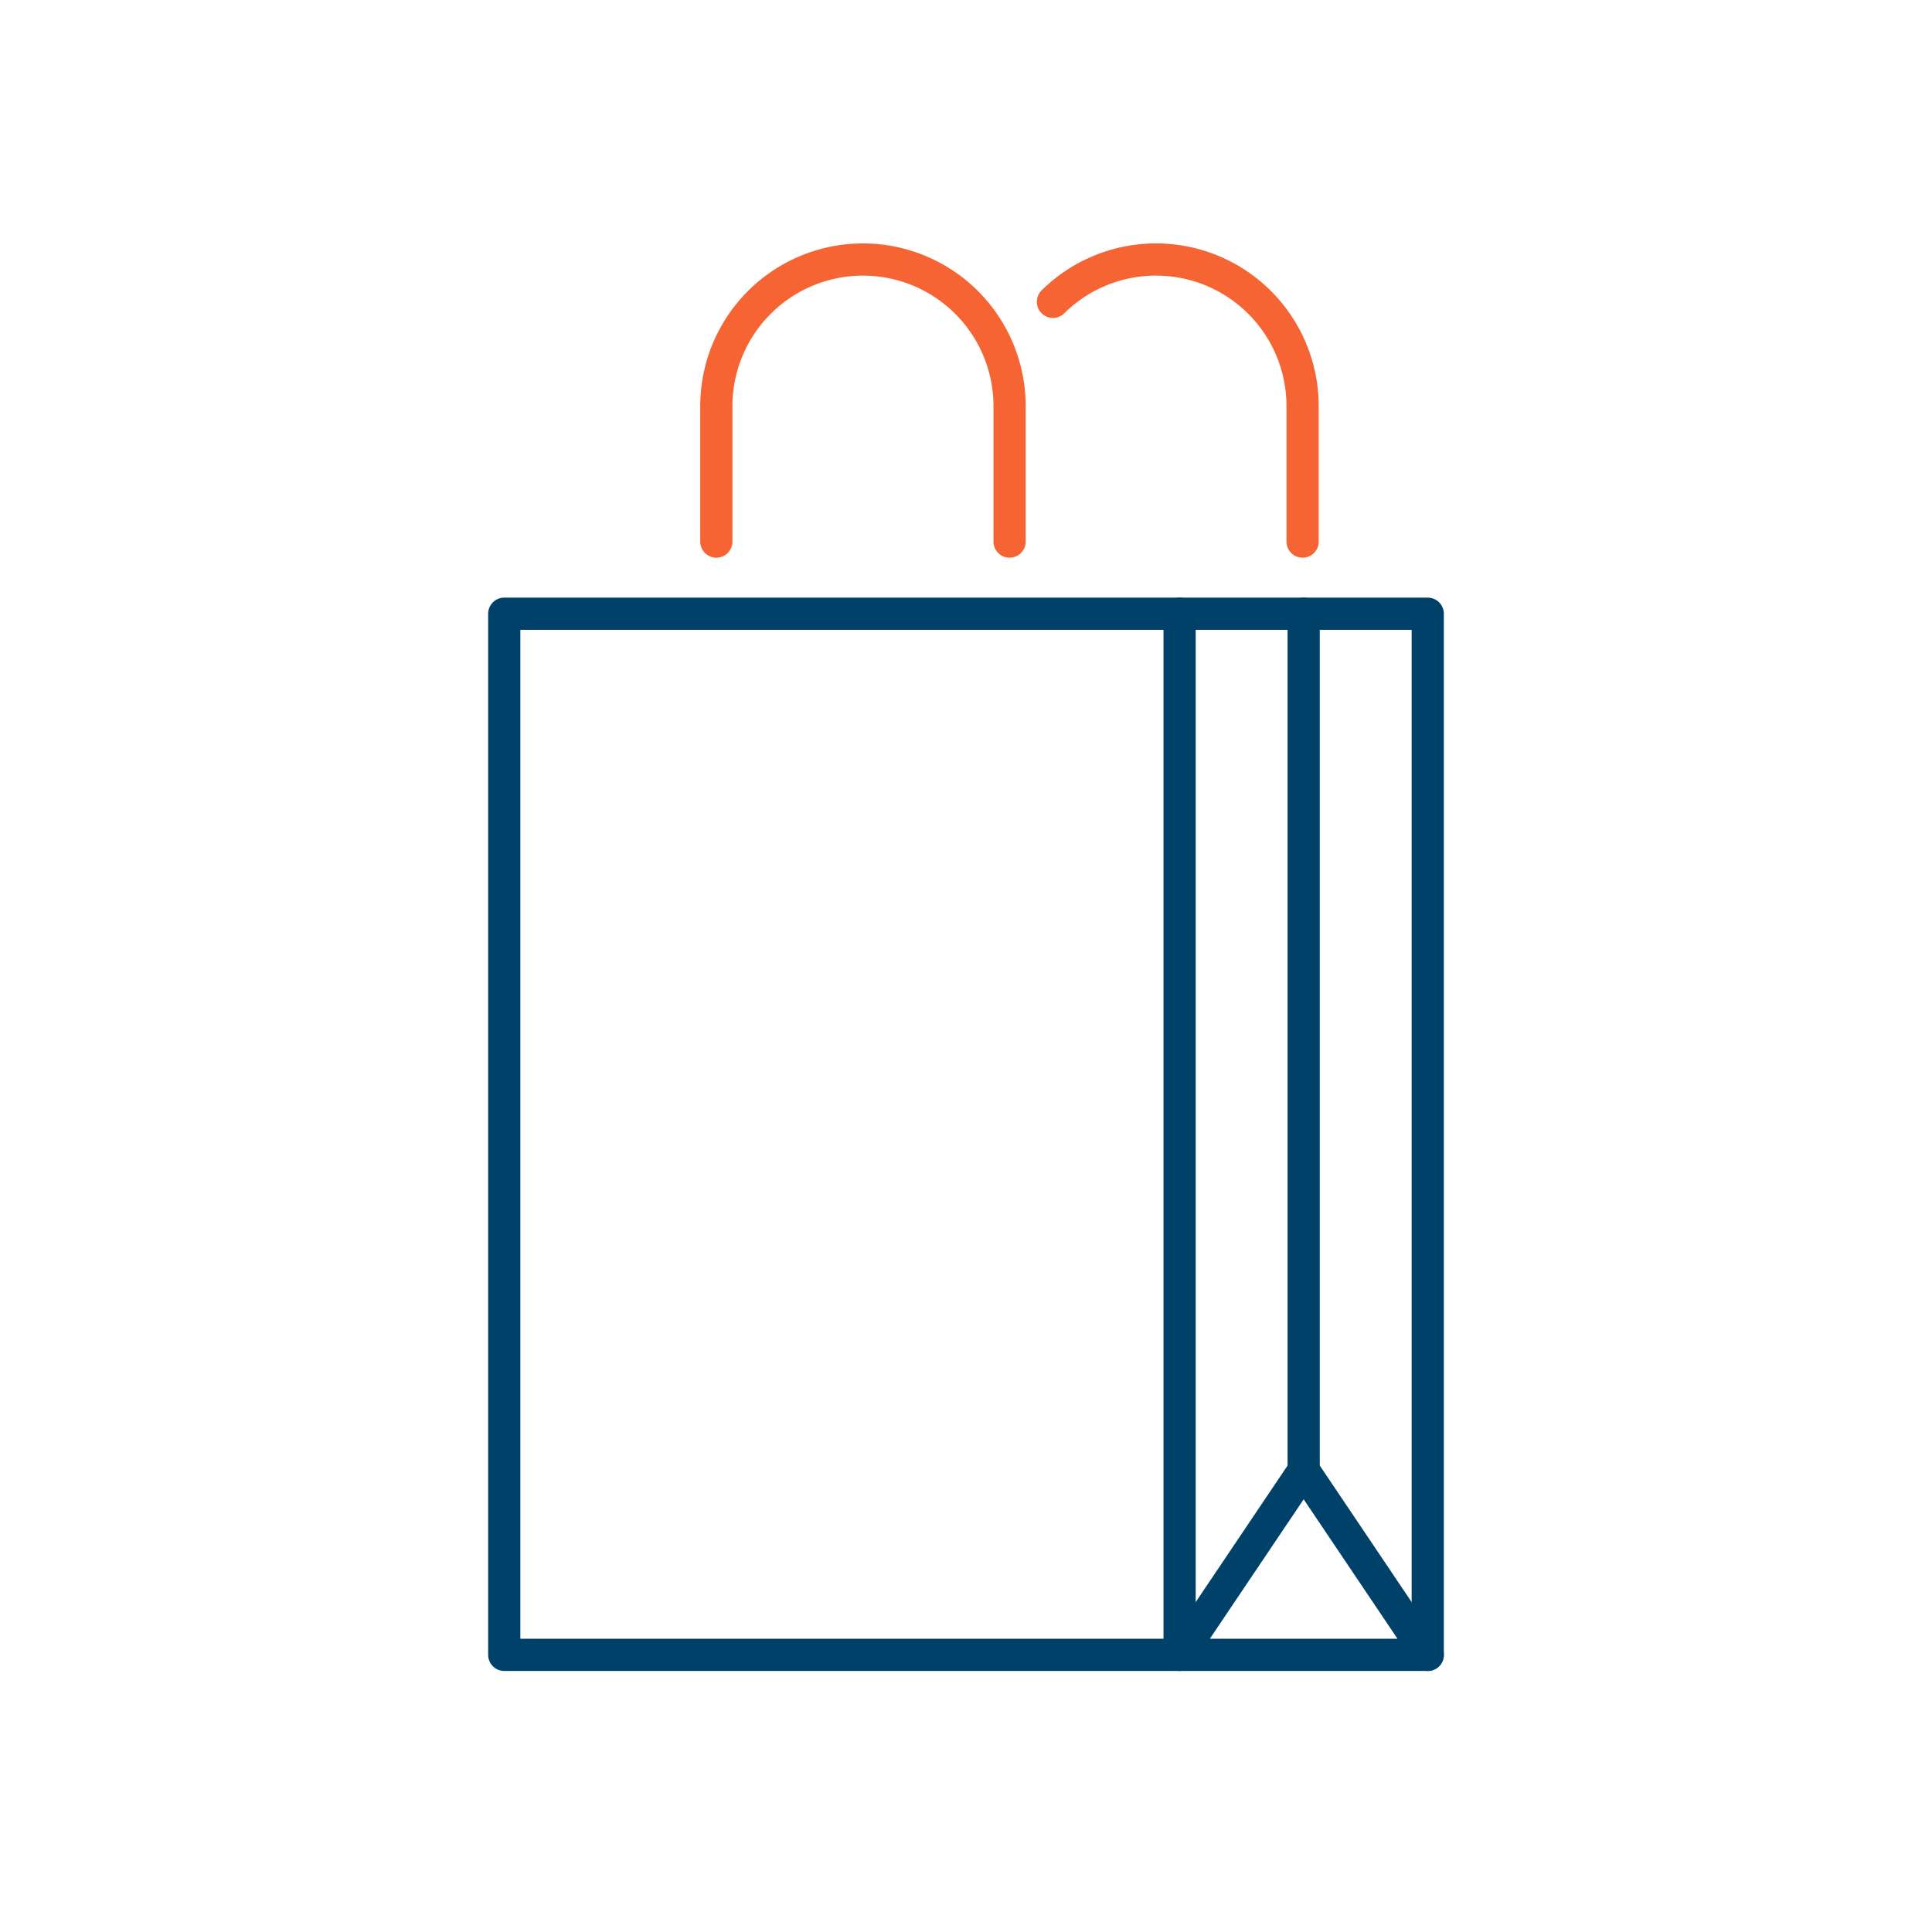 <svg id="Icon_Art" data-name="Icon Art" xmlns="http://www.w3.org/2000/svg" viewBox="0 0 90 90"><defs><style>.cls-1,.cls-2{fill:none;stroke-linecap:round;stroke-linejoin:round;stroke-width:1.5px;}.cls-1{stroke:#f56432;}.cls-2{stroke:#004169;}</style></defs><title>Artboard 26</title><path class="cls-1" d="M33.37,25.23V18.92a6.83,6.83,0,1,1,13.66,0v6.31"/><path class="cls-1" d="M49.05,14.06a6.83,6.83,0,0,1,11.63,4.86v6.31"/><polygon class="cls-2" points="66.51 77.09 60.73 68.5 54.95 77.09 66.51 77.09"/><rect class="cls-2" x="23.49" y="28.59" width="31.46" height="48.5"/><polyline class="cls-2" points="66.51 77.09 66.51 28.59 54.95 28.59"/><line class="cls-2" x1="60.73" y1="68.49" x2="60.73" y2="28.59"/></svg>